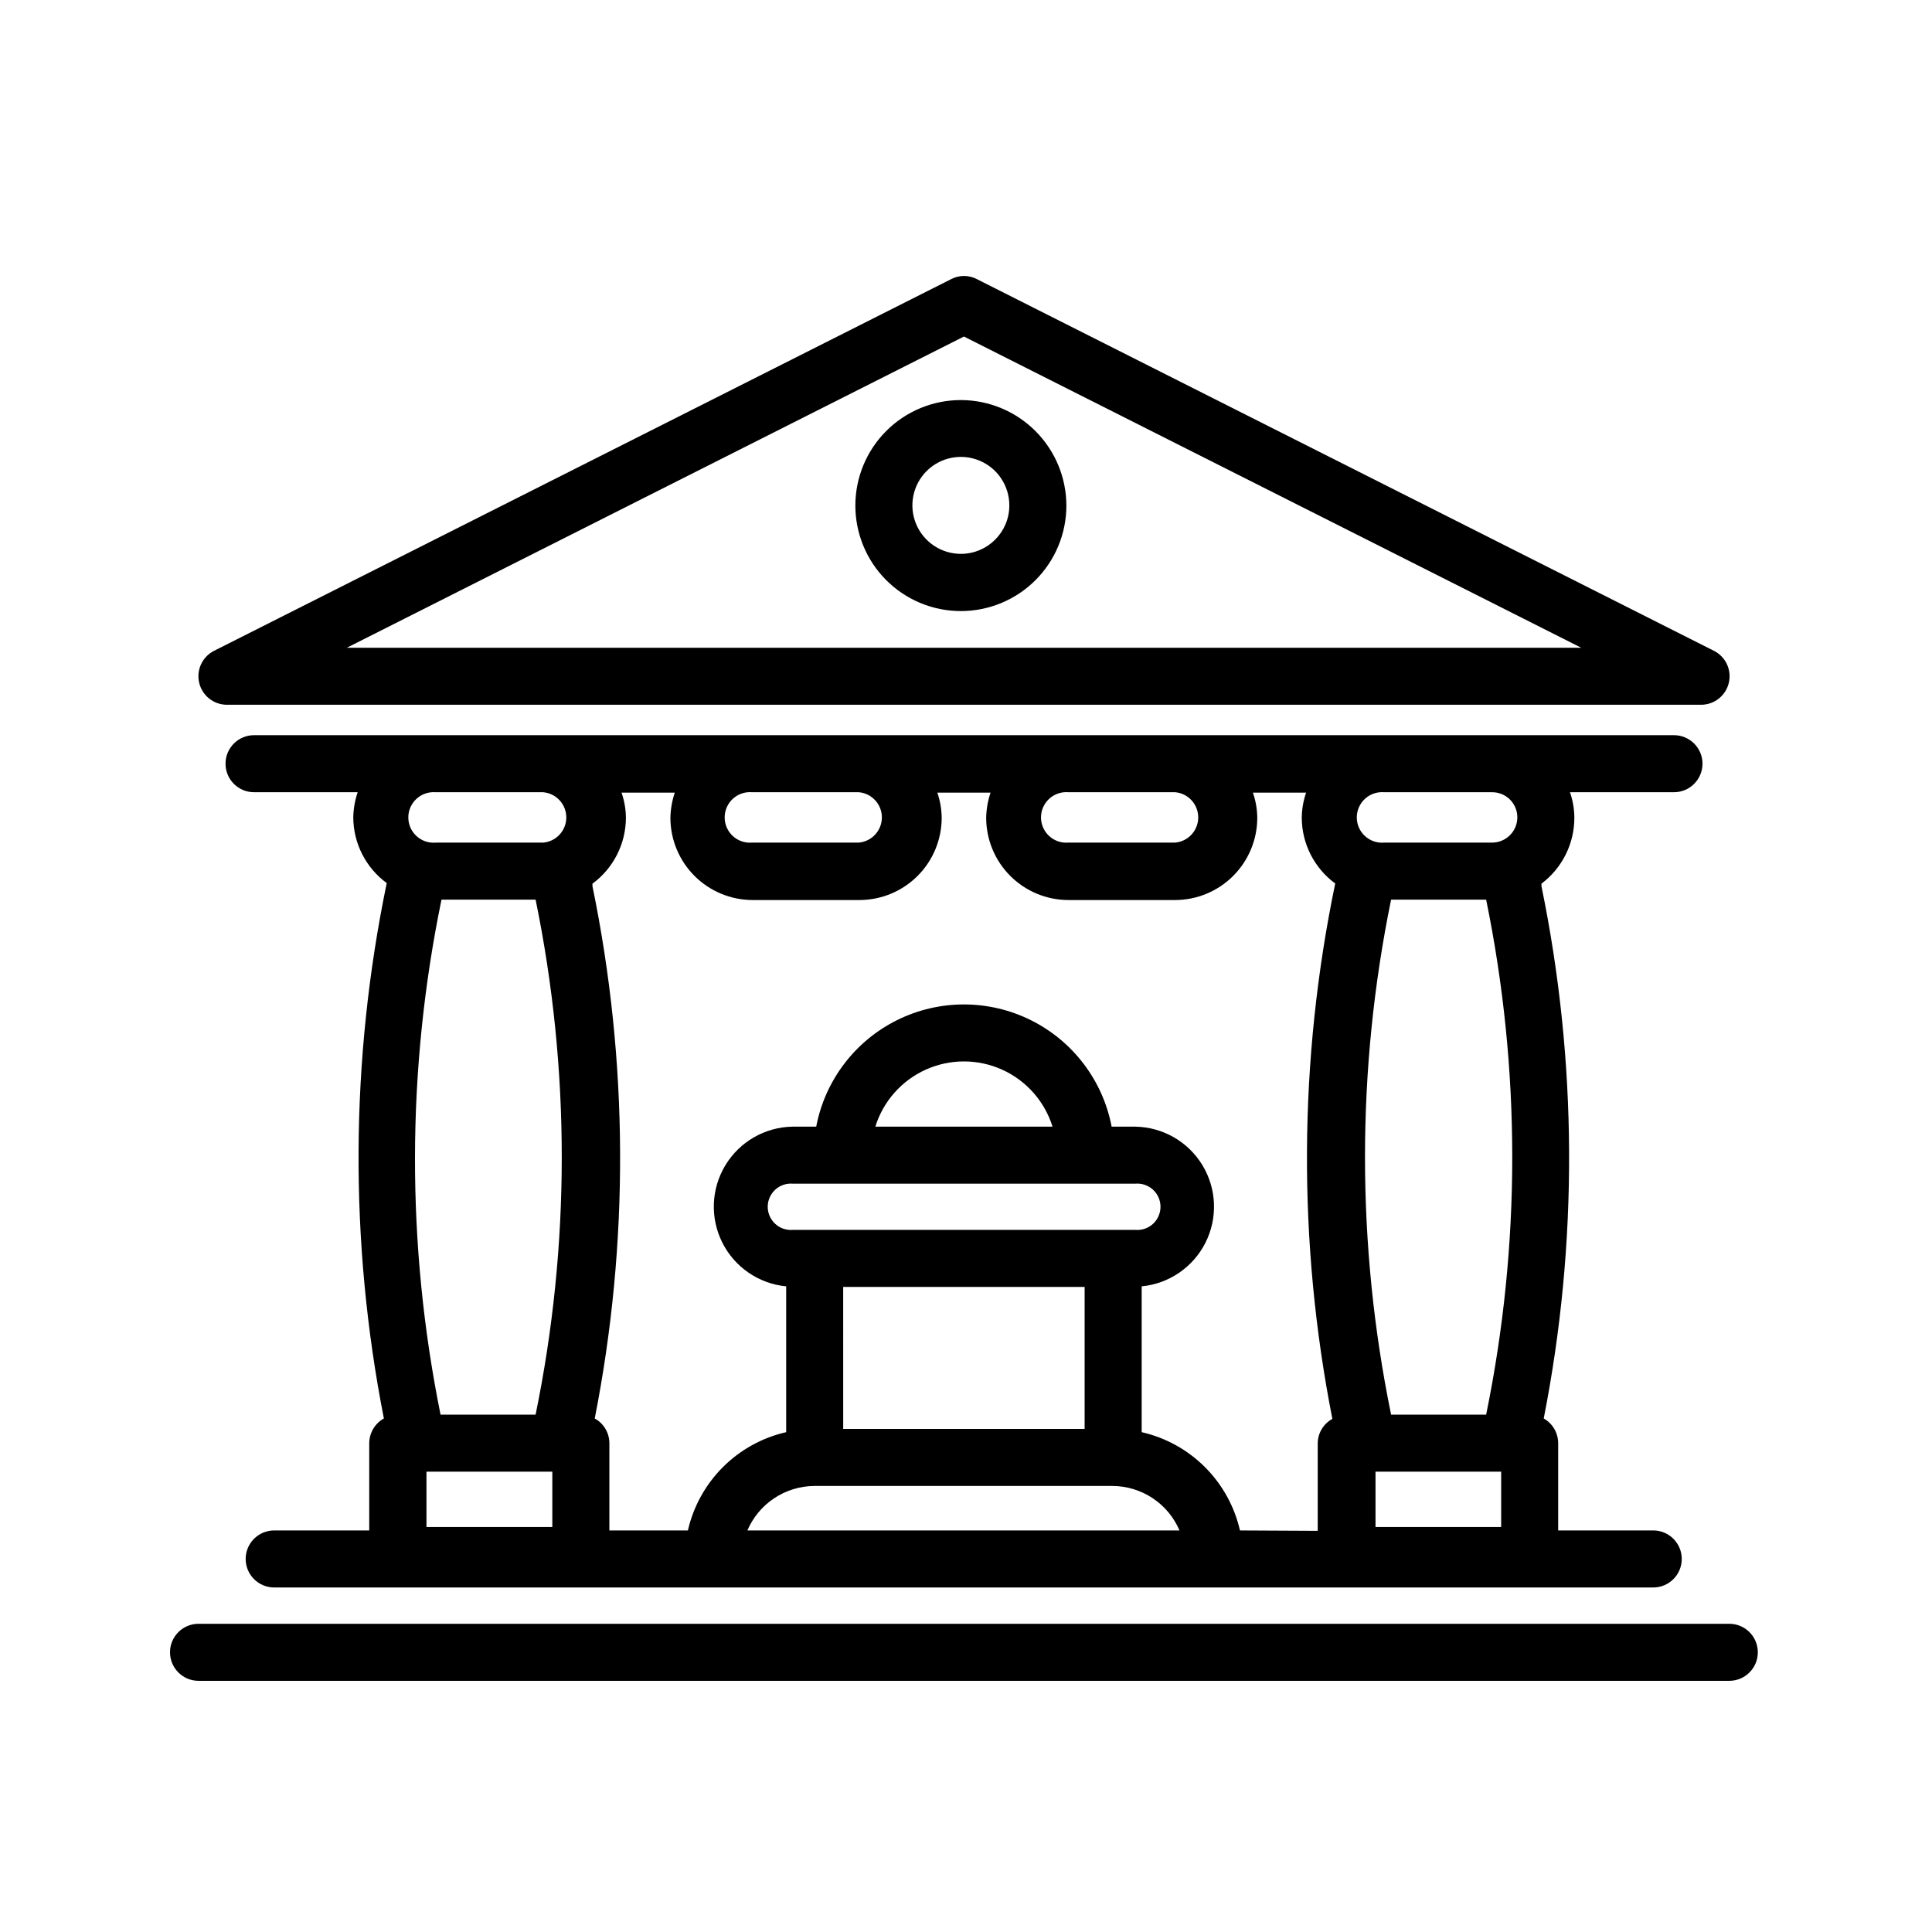 <?xml version="1.0" encoding="UTF-8"?>
<!-- The Best Svg Icon site in the world: iconSvg.co, Visit us! https://iconsvg.co -->
<svg fill="#000000" width="800px" height="800px" version="1.1" viewBox="144 144 512 512" xmlns="http://www.w3.org/2000/svg">
 <g>
  <path d="m204.12 330.77h390.65c3.508 0.016 6.562-2.387 7.383-5.797 0.816-3.41-0.82-6.934-3.957-8.508l-195.32-98.496c-2.133-1.113-4.672-1.113-6.801 0l-195.33 98.496c-3.125 1.57-4.762 5.082-3.961 8.484 0.805 3.402 3.84 5.812 7.336 5.82zm195.33-97.586 163.59 82.473h-327.12z"/>
  <path d="m595.18 346.39c0-4.176-3.387-7.559-7.559-7.559h-376.3c-4.172 0-7.555 3.383-7.555 7.559 0 4.172 3.383 7.555 7.555 7.555h27.461c-0.723 2.148-1.113 4.391-1.16 6.652 0.023 6.887 3.312 13.355 8.867 17.43-9.695 46.77-9.953 95.004-0.758 141.88-2.375 1.324-3.859 3.824-3.879 6.547v23.125h-25.191 0.004c-4.176 0-7.559 3.387-7.559 7.559s3.383 7.559 7.559 7.559h365.46c4.176 0 7.559-3.387 7.559-7.559s-3.383-7.559-7.559-7.559h-25.191v-23.125c-0.008-2.711-1.469-5.211-3.828-6.547 9.164-46.598 8.961-94.551-0.605-141.07v-0.656c5.527-4.148 8.762-10.672 8.719-17.582-0.027-2.266-0.418-4.512-1.16-6.652h27.559c4.172 0 7.559-3.383 7.559-7.555zm-86.656 187.62h33.301v14.66h-33.301zm29.32-15.113h-25.191c-9.219-45.027-9.219-91.457 0-136.48h25.191c9.223 45.027 9.223 91.457 0 136.48zm-82.422-164.95c3.461 0.301 6.121 3.199 6.121 6.676s-2.66 6.375-6.121 6.676h-28.266c-1.871 0.164-3.723-0.465-5.106-1.734-1.387-1.27-2.176-3.062-2.176-4.941s0.789-3.668 2.176-4.938c1.383-1.27 3.234-1.898 5.106-1.738zm-83.832 0h-0.004c3.465 0.301 6.121 3.199 6.121 6.676s-2.656 6.375-6.121 6.676h-28.262c-1.871 0.164-3.727-0.465-5.109-1.734-1.383-1.27-2.172-3.062-2.172-4.941s0.789-3.668 2.172-4.938c1.383-1.27 3.238-1.898 5.109-1.738zm-110.84 28.465h25.191c9.242 45.027 9.242 91.461 0 136.48h-25.191c-9.113-45.047-9.027-91.469 0.25-136.48zm-3.731 151.6h33.352v14.66h-33.352zm30.934-180.06h0.004c3.461 0.301 6.117 3.199 6.117 6.676s-2.656 6.375-6.117 6.676h-28.469c-1.871 0.164-3.723-0.465-5.106-1.734-1.387-1.27-2.176-3.062-2.176-4.941s0.789-3.668 2.176-4.938c1.383-1.27 3.234-1.898 5.106-1.738zm54.109 195.63c1.484-3.461 3.941-6.418 7.07-8.508 3.129-2.094 6.801-3.234 10.566-3.281h79.098c3.793 0.012 7.496 1.137 10.656 3.231 3.164 2.094 5.641 5.07 7.129 8.559zm102.78-91.895c1.723-0.156 3.426 0.418 4.703 1.582 1.273 1.168 2 2.812 2 4.539 0 1.727-0.727 3.375-2 4.539-1.277 1.164-2.981 1.738-4.703 1.582h-90.688 0.004c-1.719 0.156-3.426-0.418-4.703-1.582-1.273-1.164-2-2.812-2-4.539 0-1.727 0.727-3.371 2-4.539 1.277-1.164 2.984-1.738 4.703-1.582zm-68.871-15.113h0.004c2.09-6.723 6.961-12.227 13.379-15.117 6.422-2.891 13.773-2.891 20.191 0 6.422 2.891 11.293 8.395 13.383 15.117zm-8.516 42.473h63.984v37.633h-63.98zm105.15 64.535c-1.449-6.352-4.664-12.168-9.27-16.773-4.609-4.609-10.426-7.824-16.777-9.273v-38.641c7.262-0.703 13.656-5.086 16.922-11.609 3.269-6.523 2.957-14.27-0.828-20.508-3.785-6.238-10.512-10.09-17.809-10.203h-6.246c-2.336-12.242-10.262-22.688-21.426-28.23-11.164-5.543-24.277-5.543-35.441 0-11.16 5.543-19.09 15.988-21.426 28.23h-6.297c-7.289 0.129-14.004 3.992-17.777 10.23-3.777 6.238-4.078 13.98-0.809 20.496 3.273 6.516 9.664 10.895 16.926 11.594v38.641c-6.356 1.449-12.172 4.664-16.777 9.273-4.609 4.606-7.82 10.422-9.27 16.773h-20.809v-23.125c-0.008-2.723-1.492-5.231-3.879-6.547 9.164-46.598 8.957-94.551-0.605-141.07v-0.656c5.562-4.09 8.852-10.578 8.867-17.48-0.023-2.266-0.414-4.512-1.16-6.652h14.109c-0.719 2.144-1.109 4.387-1.16 6.652 0 5.785 2.297 11.332 6.391 15.422 4.09 4.094 9.637 6.391 15.426 6.391h28.312c5.777-0.012 11.312-2.316 15.395-6.406 4.078-4.09 6.371-9.633 6.371-15.406-0.027-2.266-0.418-4.512-1.16-6.652h14.105c-0.719 2.144-1.109 4.387-1.156 6.652 0 5.785 2.297 11.332 6.387 15.422 4.094 4.094 9.641 6.391 15.426 6.391h28.266c5.777-0.012 11.312-2.316 15.391-6.406 4.082-4.09 6.375-9.633 6.375-15.406-0.027-2.266-0.418-4.512-1.16-6.652h14.105c-0.742 2.141-1.133 4.387-1.156 6.652 0.023 6.887 3.312 13.355 8.867 17.43-9.723 46.766-9.98 95.008-0.758 141.88-2.394 1.309-3.883 3.82-3.879 6.547v23.125zm73.504-188.98c0 3.68-2.969 6.672-6.648 6.699h-28.617c-1.871 0.164-3.723-0.465-5.109-1.734-1.383-1.27-2.172-3.062-2.172-4.941s0.789-3.668 2.172-4.938c1.387-1.27 3.238-1.898 5.109-1.738h28.465c1.789-0.039 3.523 0.645 4.801 1.895 1.281 1.25 2.004 2.965 2 4.758z"/>
  <path d="m398.69 250.02c-7.418-0.016-14.539 2.922-19.793 8.16-5.254 5.238-8.207 12.348-8.219 19.766-0.008 7.418 2.934 14.539 8.172 19.789 5.242 5.25 12.355 8.203 19.773 8.207 7.418 0.004 14.535-2.941 19.781-8.184 5.25-5.246 8.199-12.359 8.199-19.777-0.016-7.402-2.957-14.5-8.188-19.738-5.231-5.242-12.324-8.195-19.727-8.223zm0 40.758c-5.203 0.02-9.906-3.102-11.91-7.91-2-4.805-0.902-10.34 2.777-14.023 3.68-3.68 9.219-4.773 14.023-2.773s7.926 6.703 7.906 11.91c-0.027 7.055-5.738 12.77-12.797 12.797z"/>
  <path d="m602.28 574.32h-405.67c-4.172 0-7.555 3.383-7.555 7.559 0 4.172 3.383 7.555 7.555 7.555h405.67c4.176 0 7.559-3.383 7.559-7.555 0-4.176-3.383-7.559-7.559-7.559z"/>
 </g>
</svg>
